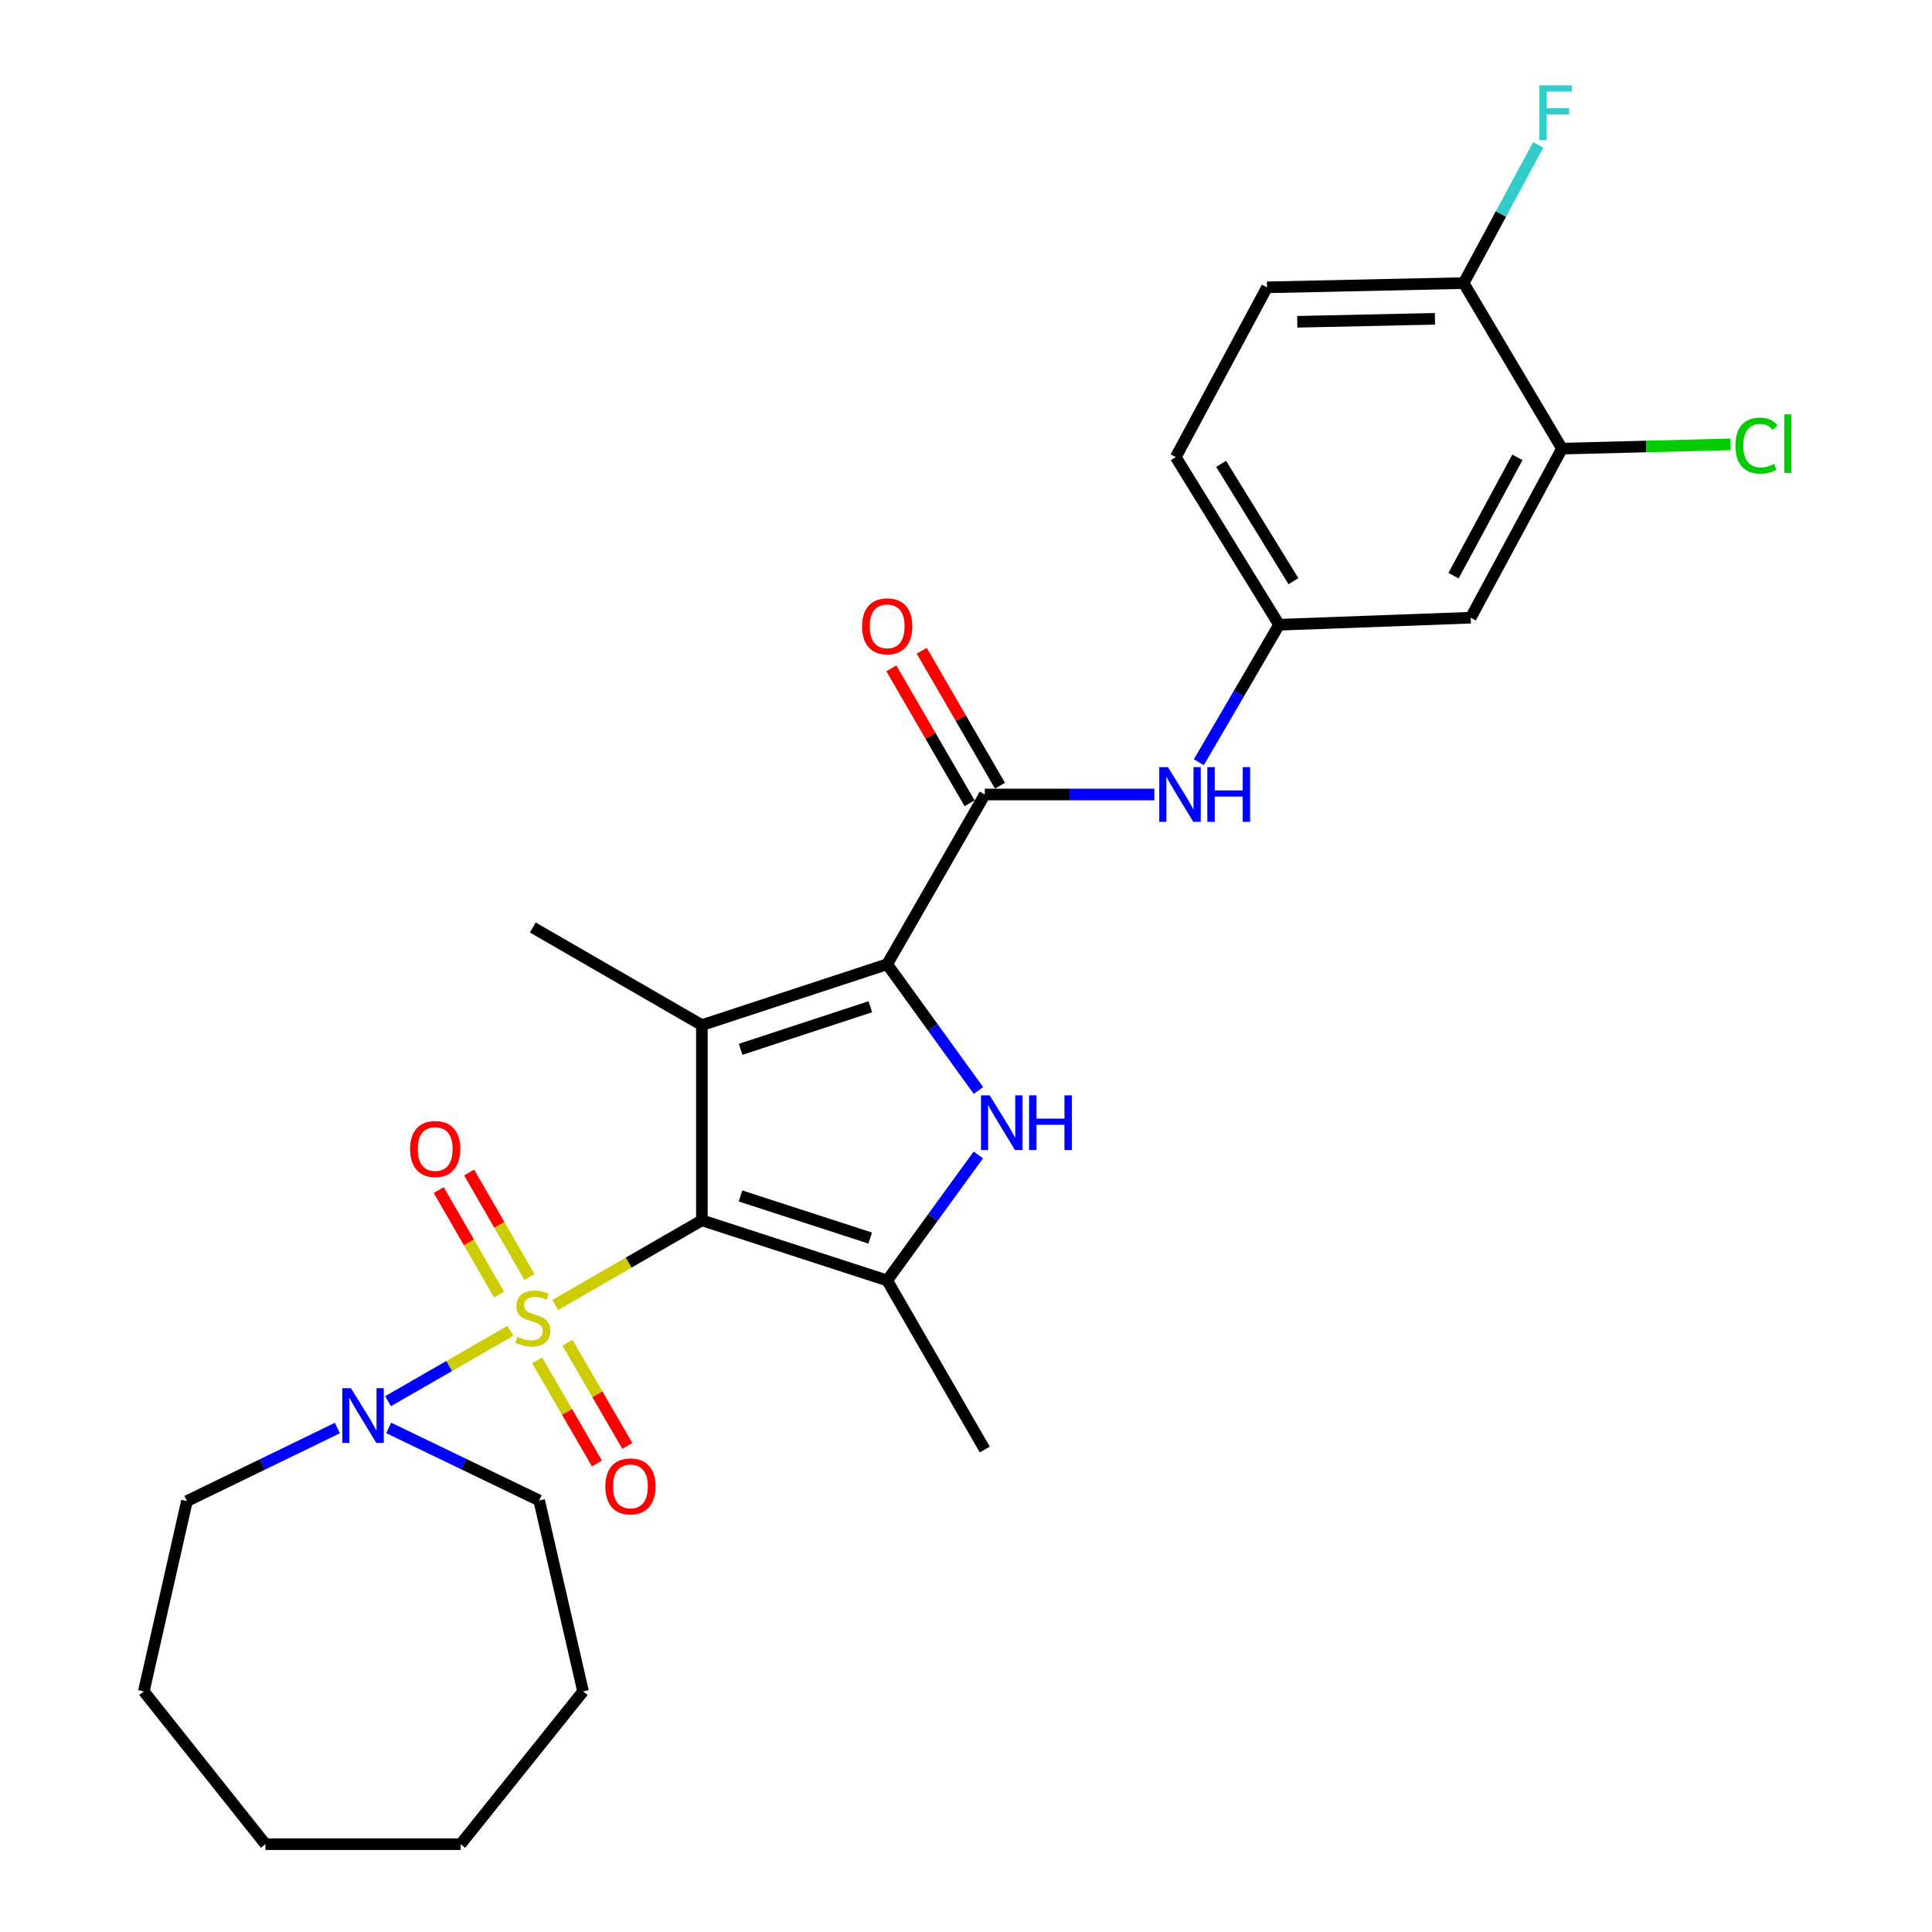 <?xml version='1.0' encoding='iso-8859-1'?>
<svg version='1.1' baseProfile='full'
              xmlns='http://www.w3.org/2000/svg'
                      xmlns:rdkit='http://www.rdkit.org/xml'
                      xmlns:xlink='http://www.w3.org/1999/xlink'
                  xml:space='preserve'
width='1000px' height='1000px' viewBox='0 0 1000 1000'>
<!-- END OF HEADER -->
<rect style='opacity:1.0;fill:#FFFFFF;stroke:none' width='1000' height='1000' x='0' y='0'> </rect>
<path class='bond-0' d='M 363.296,631.641 L 325.34,653.553' style='fill:none;fill-rule:evenodd;stroke:#000000;stroke-width:6px;stroke-linecap:butt;stroke-linejoin:miter;stroke-opacity:1' />
<path class='bond-0' d='M 325.34,653.553 L 287.385,675.465' style='fill:none;fill-rule:evenodd;stroke:#CCCC00;stroke-width:6px;stroke-linecap:butt;stroke-linejoin:miter;stroke-opacity:1' />
<path class='bond-1' d='M 363.296,631.641 L 363.296,530.602' style='fill:none;fill-rule:evenodd;stroke:#000000;stroke-width:6px;stroke-linecap:butt;stroke-linejoin:miter;stroke-opacity:1' />
<path class='bond-4' d='M 363.296,631.641 L 459.198,662.761' style='fill:none;fill-rule:evenodd;stroke:#000000;stroke-width:6px;stroke-linecap:butt;stroke-linejoin:miter;stroke-opacity:1' />
<path class='bond-4' d='M 383.287,619.033 L 450.419,640.817' style='fill:none;fill-rule:evenodd;stroke:#000000;stroke-width:6px;stroke-linecap:butt;stroke-linejoin:miter;stroke-opacity:1' />
<path class='bond-6' d='M 264.165,688.844 L 232.506,707.047' style='fill:none;fill-rule:evenodd;stroke:#CCCC00;stroke-width:6px;stroke-linecap:butt;stroke-linejoin:miter;stroke-opacity:1' />
<path class='bond-6' d='M 232.506,707.047 L 200.847,725.25' style='fill:none;fill-rule:evenodd;stroke:#0000FF;stroke-width:6px;stroke-linecap:butt;stroke-linejoin:miter;stroke-opacity:1' />
<path class='bond-8' d='M 278.016,704.12 L 293.499,730.811' style='fill:none;fill-rule:evenodd;stroke:#CCCC00;stroke-width:6px;stroke-linecap:butt;stroke-linejoin:miter;stroke-opacity:1' />
<path class='bond-8' d='M 293.499,730.811 L 308.982,757.501' style='fill:none;fill-rule:evenodd;stroke:#FF0000;stroke-width:6px;stroke-linecap:butt;stroke-linejoin:miter;stroke-opacity:1' />
<path class='bond-8' d='M 293.727,695.006 L 309.21,721.697' style='fill:none;fill-rule:evenodd;stroke:#CCCC00;stroke-width:6px;stroke-linecap:butt;stroke-linejoin:miter;stroke-opacity:1' />
<path class='bond-8' d='M 309.21,721.697 L 324.693,748.387' style='fill:none;fill-rule:evenodd;stroke:#FF0000;stroke-width:6px;stroke-linecap:butt;stroke-linejoin:miter;stroke-opacity:1' />
<path class='bond-9' d='M 274.035,660.979 L 258.428,633.942' style='fill:none;fill-rule:evenodd;stroke:#CCCC00;stroke-width:6px;stroke-linecap:butt;stroke-linejoin:miter;stroke-opacity:1' />
<path class='bond-9' d='M 258.428,633.942 L 242.821,606.904' style='fill:none;fill-rule:evenodd;stroke:#FF0000;stroke-width:6px;stroke-linecap:butt;stroke-linejoin:miter;stroke-opacity:1' />
<path class='bond-9' d='M 258.304,670.059 L 242.697,643.022' style='fill:none;fill-rule:evenodd;stroke:#CCCC00;stroke-width:6px;stroke-linecap:butt;stroke-linejoin:miter;stroke-opacity:1' />
<path class='bond-9' d='M 242.697,643.022 L 227.09,615.985' style='fill:none;fill-rule:evenodd;stroke:#FF0000;stroke-width:6px;stroke-linecap:butt;stroke-linejoin:miter;stroke-opacity:1' />
<path class='bond-2' d='M 363.296,530.602 L 459.198,499.099' style='fill:none;fill-rule:evenodd;stroke:#000000;stroke-width:6px;stroke-linecap:butt;stroke-linejoin:miter;stroke-opacity:1' />
<path class='bond-2' d='M 383.35,543.133 L 450.482,521.081' style='fill:none;fill-rule:evenodd;stroke:#000000;stroke-width:6px;stroke-linecap:butt;stroke-linejoin:miter;stroke-opacity:1' />
<path class='bond-16' d='M 363.296,530.602 L 275.779,480.078' style='fill:none;fill-rule:evenodd;stroke:#000000;stroke-width:6px;stroke-linecap:butt;stroke-linejoin:miter;stroke-opacity:1' />
<path class='bond-5' d='M 459.198,499.099 L 509.723,411.229' style='fill:none;fill-rule:evenodd;stroke:#000000;stroke-width:6px;stroke-linecap:butt;stroke-linejoin:miter;stroke-opacity:1' />
<path class='bond-27' d='M 459.198,499.099 L 482.816,531.763' style='fill:none;fill-rule:evenodd;stroke:#000000;stroke-width:6px;stroke-linecap:butt;stroke-linejoin:miter;stroke-opacity:1' />
<path class='bond-27' d='M 482.816,531.763 L 506.434,564.426' style='fill:none;fill-rule:evenodd;stroke:#0000FF;stroke-width:6px;stroke-linecap:butt;stroke-linejoin:miter;stroke-opacity:1' />
<path class='bond-3' d='M 506.384,597.8 L 482.791,630.28' style='fill:none;fill-rule:evenodd;stroke:#0000FF;stroke-width:6px;stroke-linecap:butt;stroke-linejoin:miter;stroke-opacity:1' />
<path class='bond-3' d='M 482.791,630.28 L 459.198,662.761' style='fill:none;fill-rule:evenodd;stroke:#000000;stroke-width:6px;stroke-linecap:butt;stroke-linejoin:miter;stroke-opacity:1' />
<path class='bond-19' d='M 459.198,662.761 L 509.723,750.268' style='fill:none;fill-rule:evenodd;stroke:#000000;stroke-width:6px;stroke-linecap:butt;stroke-linejoin:miter;stroke-opacity:1' />
<path class='bond-7' d='M 509.723,411.229 L 553.614,411.229' style='fill:none;fill-rule:evenodd;stroke:#000000;stroke-width:6px;stroke-linecap:butt;stroke-linejoin:miter;stroke-opacity:1' />
<path class='bond-7' d='M 553.614,411.229 L 597.505,411.229' style='fill:none;fill-rule:evenodd;stroke:#0000FF;stroke-width:6px;stroke-linecap:butt;stroke-linejoin:miter;stroke-opacity:1' />
<path class='bond-13' d='M 517.579,406.673 L 497.327,371.75' style='fill:none;fill-rule:evenodd;stroke:#000000;stroke-width:6px;stroke-linecap:butt;stroke-linejoin:miter;stroke-opacity:1' />
<path class='bond-13' d='M 497.327,371.75 L 477.074,336.827' style='fill:none;fill-rule:evenodd;stroke:#FF0000;stroke-width:6px;stroke-linecap:butt;stroke-linejoin:miter;stroke-opacity:1' />
<path class='bond-13' d='M 501.867,415.785 L 481.614,380.862' style='fill:none;fill-rule:evenodd;stroke:#000000;stroke-width:6px;stroke-linecap:butt;stroke-linejoin:miter;stroke-opacity:1' />
<path class='bond-13' d='M 481.614,380.862 L 461.362,345.939' style='fill:none;fill-rule:evenodd;stroke:#FF0000;stroke-width:6px;stroke-linecap:butt;stroke-linejoin:miter;stroke-opacity:1' />
<path class='bond-21' d='M 201.179,739.086 L 240.128,757.861' style='fill:none;fill-rule:evenodd;stroke:#0000FF;stroke-width:6px;stroke-linecap:butt;stroke-linejoin:miter;stroke-opacity:1' />
<path class='bond-21' d='M 240.128,757.861 L 279.078,776.635' style='fill:none;fill-rule:evenodd;stroke:#000000;stroke-width:6px;stroke-linecap:butt;stroke-linejoin:miter;stroke-opacity:1' />
<path class='bond-22' d='M 174.635,739.138 L 135.697,758.053' style='fill:none;fill-rule:evenodd;stroke:#0000FF;stroke-width:6px;stroke-linecap:butt;stroke-linejoin:miter;stroke-opacity:1' />
<path class='bond-22' d='M 135.697,758.053 L 96.759,776.968' style='fill:none;fill-rule:evenodd;stroke:#000000;stroke-width:6px;stroke-linecap:butt;stroke-linejoin:miter;stroke-opacity:1' />
<path class='bond-12' d='M 620.519,394.526 L 641.281,358.947' style='fill:none;fill-rule:evenodd;stroke:#0000FF;stroke-width:6px;stroke-linecap:butt;stroke-linejoin:miter;stroke-opacity:1' />
<path class='bond-12' d='M 641.281,358.947 L 662.043,323.369' style='fill:none;fill-rule:evenodd;stroke:#000000;stroke-width:6px;stroke-linecap:butt;stroke-linejoin:miter;stroke-opacity:1' />
<path class='bond-10' d='M 808.48,232.209 L 761.245,319.726' style='fill:none;fill-rule:evenodd;stroke:#000000;stroke-width:6px;stroke-linecap:butt;stroke-linejoin:miter;stroke-opacity:1' />
<path class='bond-10' d='M 785.411,236.709 L 752.346,297.971' style='fill:none;fill-rule:evenodd;stroke:#000000;stroke-width:6px;stroke-linecap:butt;stroke-linejoin:miter;stroke-opacity:1' />
<path class='bond-17' d='M 808.48,232.209 L 852.104,231.103' style='fill:none;fill-rule:evenodd;stroke:#000000;stroke-width:6px;stroke-linecap:butt;stroke-linejoin:miter;stroke-opacity:1' />
<path class='bond-17' d='M 852.104,231.103 L 895.727,229.996' style='fill:none;fill-rule:evenodd;stroke:#00CC00;stroke-width:6px;stroke-linecap:butt;stroke-linejoin:miter;stroke-opacity:1' />
<path class='bond-29' d='M 808.48,232.209 L 757.592,146.528' style='fill:none;fill-rule:evenodd;stroke:#000000;stroke-width:6px;stroke-linecap:butt;stroke-linejoin:miter;stroke-opacity:1' />
<path class='bond-11' d='M 761.245,319.726 L 662.043,323.369' style='fill:none;fill-rule:evenodd;stroke:#000000;stroke-width:6px;stroke-linecap:butt;stroke-linejoin:miter;stroke-opacity:1' />
<path class='bond-18' d='M 662.043,323.369 L 608.572,236.598' style='fill:none;fill-rule:evenodd;stroke:#000000;stroke-width:6px;stroke-linecap:butt;stroke-linejoin:miter;stroke-opacity:1' />
<path class='bond-18' d='M 669.485,300.824 L 632.056,240.085' style='fill:none;fill-rule:evenodd;stroke:#000000;stroke-width:6px;stroke-linecap:butt;stroke-linejoin:miter;stroke-opacity:1' />
<path class='bond-14' d='M 757.592,146.528 L 655.807,148.728' style='fill:none;fill-rule:evenodd;stroke:#000000;stroke-width:6px;stroke-linecap:butt;stroke-linejoin:miter;stroke-opacity:1' />
<path class='bond-14' d='M 742.717,165.017 L 671.467,166.557' style='fill:none;fill-rule:evenodd;stroke:#000000;stroke-width:6px;stroke-linecap:butt;stroke-linejoin:miter;stroke-opacity:1' />
<path class='bond-20' d='M 757.592,146.528 L 776.886,110.759' style='fill:none;fill-rule:evenodd;stroke:#000000;stroke-width:6px;stroke-linecap:butt;stroke-linejoin:miter;stroke-opacity:1' />
<path class='bond-20' d='M 776.886,110.759 L 796.181,74.99' style='fill:none;fill-rule:evenodd;stroke:#33CCCC;stroke-width:6px;stroke-linecap:butt;stroke-linejoin:miter;stroke-opacity:1' />
<path class='bond-15' d='M 655.807,148.728 L 608.572,236.598' style='fill:none;fill-rule:evenodd;stroke:#000000;stroke-width:6px;stroke-linecap:butt;stroke-linejoin:miter;stroke-opacity:1' />
<path class='bond-24' d='M 279.078,776.635 L 301.793,875.474' style='fill:none;fill-rule:evenodd;stroke:#000000;stroke-width:6px;stroke-linecap:butt;stroke-linejoin:miter;stroke-opacity:1' />
<path class='bond-23' d='M 96.759,776.968 L 74.438,875.474' style='fill:none;fill-rule:evenodd;stroke:#000000;stroke-width:6px;stroke-linecap:butt;stroke-linejoin:miter;stroke-opacity:1' />
<path class='bond-26' d='M 74.438,875.474 L 137.384,954.545' style='fill:none;fill-rule:evenodd;stroke:#000000;stroke-width:6px;stroke-linecap:butt;stroke-linejoin:miter;stroke-opacity:1' />
<path class='bond-25' d='M 301.793,875.474 L 238.433,954.545' style='fill:none;fill-rule:evenodd;stroke:#000000;stroke-width:6px;stroke-linecap:butt;stroke-linejoin:miter;stroke-opacity:1' />
<path class='bond-28' d='M 238.433,954.545 L 137.384,954.545' style='fill:none;fill-rule:evenodd;stroke:#000000;stroke-width:6px;stroke-linecap:butt;stroke-linejoin:miter;stroke-opacity:1' />
<path  class='atom-1' d='M 267.779 691.886
Q 268.099 692.006, 269.419 692.566
Q 270.739 693.126, 272.179 693.486
Q 273.659 693.806, 275.099 693.806
Q 277.779 693.806, 279.339 692.526
Q 280.899 691.206, 280.899 688.926
Q 280.899 687.366, 280.099 686.406
Q 279.339 685.446, 278.139 684.926
Q 276.939 684.406, 274.939 683.806
Q 272.419 683.046, 270.899 682.326
Q 269.419 681.606, 268.339 680.086
Q 267.299 678.566, 267.299 676.006
Q 267.299 672.446, 269.699 670.246
Q 272.139 668.046, 276.939 668.046
Q 280.219 668.046, 283.939 669.606
L 283.019 672.686
Q 279.619 671.286, 277.059 671.286
Q 274.299 671.286, 272.779 672.446
Q 271.259 673.566, 271.299 675.526
Q 271.299 677.046, 272.059 677.966
Q 272.859 678.886, 273.979 679.406
Q 275.139 679.926, 277.059 680.526
Q 279.619 681.326, 281.139 682.126
Q 282.659 682.926, 283.739 684.566
Q 284.859 686.166, 284.859 688.926
Q 284.859 692.846, 282.219 694.966
Q 279.619 697.046, 275.259 697.046
Q 272.739 697.046, 270.819 696.486
Q 268.939 695.966, 266.699 695.046
L 267.779 691.886
' fill='#CCCC00'/>
<path  class='atom-4' d='M 512.242 566.957
L 521.522 581.957
Q 522.442 583.437, 523.922 586.117
Q 525.402 588.797, 525.482 588.957
L 525.482 566.957
L 529.242 566.957
L 529.242 595.277
L 525.362 595.277
L 515.402 578.877
Q 514.242 576.957, 513.002 574.757
Q 511.802 572.557, 511.442 571.877
L 511.442 595.277
L 507.762 595.277
L 507.762 566.957
L 512.242 566.957
' fill='#0000FF'/>
<path  class='atom-4' d='M 532.642 566.957
L 536.482 566.957
L 536.482 578.997
L 550.962 578.997
L 550.962 566.957
L 554.802 566.957
L 554.802 595.277
L 550.962 595.277
L 550.962 582.197
L 536.482 582.197
L 536.482 595.277
L 532.642 595.277
L 532.642 566.957
' fill='#0000FF'/>
<path  class='atom-7' d='M 181.648 718.53
L 190.928 733.53
Q 191.848 735.01, 193.328 737.69
Q 194.808 740.37, 194.888 740.53
L 194.888 718.53
L 198.648 718.53
L 198.648 746.85
L 194.768 746.85
L 184.808 730.45
Q 183.648 728.53, 182.408 726.33
Q 181.208 724.13, 180.848 723.45
L 180.848 746.85
L 177.168 746.85
L 177.168 718.53
L 181.648 718.53
' fill='#0000FF'/>
<path  class='atom-8' d='M 604.512 397.069
L 613.792 412.069
Q 614.712 413.549, 616.192 416.229
Q 617.672 418.909, 617.752 419.069
L 617.752 397.069
L 621.512 397.069
L 621.512 425.389
L 617.632 425.389
L 607.672 408.989
Q 606.512 407.069, 605.272 404.869
Q 604.072 402.669, 603.712 401.989
L 603.712 425.389
L 600.032 425.389
L 600.032 397.069
L 604.512 397.069
' fill='#0000FF'/>
<path  class='atom-8' d='M 624.912 397.069
L 628.752 397.069
L 628.752 409.109
L 643.232 409.109
L 643.232 397.069
L 647.072 397.069
L 647.072 425.389
L 643.232 425.389
L 643.232 412.309
L 628.752 412.309
L 628.752 425.389
L 624.912 425.389
L 624.912 397.069
' fill='#0000FF'/>
<path  class='atom-9' d='M 313.313 769.359
Q 313.313 762.559, 316.673 758.759
Q 320.033 754.959, 326.313 754.959
Q 332.593 754.959, 335.953 758.759
Q 339.313 762.559, 339.313 769.359
Q 339.313 776.239, 335.913 780.159
Q 332.513 784.039, 326.313 784.039
Q 320.073 784.039, 316.673 780.159
Q 313.313 776.279, 313.313 769.359
M 326.313 780.839
Q 330.633 780.839, 332.953 777.959
Q 335.313 775.039, 335.313 769.359
Q 335.313 763.799, 332.953 760.999
Q 330.633 758.159, 326.313 758.159
Q 321.993 758.159, 319.633 760.959
Q 317.313 763.759, 317.313 769.359
Q 317.313 775.079, 319.633 777.959
Q 321.993 780.839, 326.313 780.839
' fill='#FF0000'/>
<path  class='atom-10' d='M 212.254 594.718
Q 212.254 587.918, 215.614 584.118
Q 218.974 580.318, 225.254 580.318
Q 231.534 580.318, 234.894 584.118
Q 238.254 587.918, 238.254 594.718
Q 238.254 601.598, 234.854 605.518
Q 231.454 609.398, 225.254 609.398
Q 219.014 609.398, 215.614 605.518
Q 212.254 601.638, 212.254 594.718
M 225.254 606.198
Q 229.574 606.198, 231.894 603.318
Q 234.254 600.398, 234.254 594.718
Q 234.254 589.158, 231.894 586.358
Q 229.574 583.518, 225.254 583.518
Q 220.934 583.518, 218.574 586.318
Q 216.254 589.118, 216.254 594.718
Q 216.254 600.438, 218.574 603.318
Q 220.934 606.198, 225.254 606.198
' fill='#FF0000'/>
<path  class='atom-14' d='M 446.198 324.185
Q 446.198 317.385, 449.558 313.585
Q 452.918 309.785, 459.198 309.785
Q 465.478 309.785, 468.838 313.585
Q 472.198 317.385, 472.198 324.185
Q 472.198 331.065, 468.798 334.985
Q 465.398 338.865, 459.198 338.865
Q 452.958 338.865, 449.558 334.985
Q 446.198 331.105, 446.198 324.185
M 459.198 335.665
Q 463.518 335.665, 465.838 332.785
Q 468.198 329.865, 468.198 324.185
Q 468.198 318.625, 465.838 315.825
Q 463.518 312.985, 459.198 312.985
Q 454.878 312.985, 452.518 315.785
Q 450.198 318.585, 450.198 324.185
Q 450.198 329.905, 452.518 332.785
Q 454.878 335.665, 459.198 335.665
' fill='#FF0000'/>
<path  class='atom-18' d='M 898.245 230.636
Q 898.245 223.596, 901.525 219.916
Q 904.845 216.196, 911.125 216.196
Q 916.965 216.196, 920.085 220.316
L 917.445 222.476
Q 915.165 219.476, 911.125 219.476
Q 906.845 219.476, 904.565 222.356
Q 902.325 225.196, 902.325 230.636
Q 902.325 236.236, 904.645 239.116
Q 907.005 241.996, 911.565 241.996
Q 914.685 241.996, 918.325 240.116
L 919.445 243.116
Q 917.965 244.076, 915.725 244.636
Q 913.485 245.196, 911.005 245.196
Q 904.845 245.196, 901.525 241.436
Q 898.245 237.676, 898.245 230.636
' fill='#00CC00'/>
<path  class='atom-18' d='M 923.525 214.476
L 927.205 214.476
L 927.205 244.836
L 923.525 244.836
L 923.525 214.476
' fill='#00CC00'/>
<path  class='atom-21' d='M 796.75 44.165
L 813.59 44.165
L 813.59 47.405
L 800.55 47.405
L 800.55 56.005
L 812.15 56.005
L 812.15 59.285
L 800.55 59.285
L 800.55 72.485
L 796.75 72.485
L 796.75 44.165
' fill='#33CCCC'/>
</svg>
